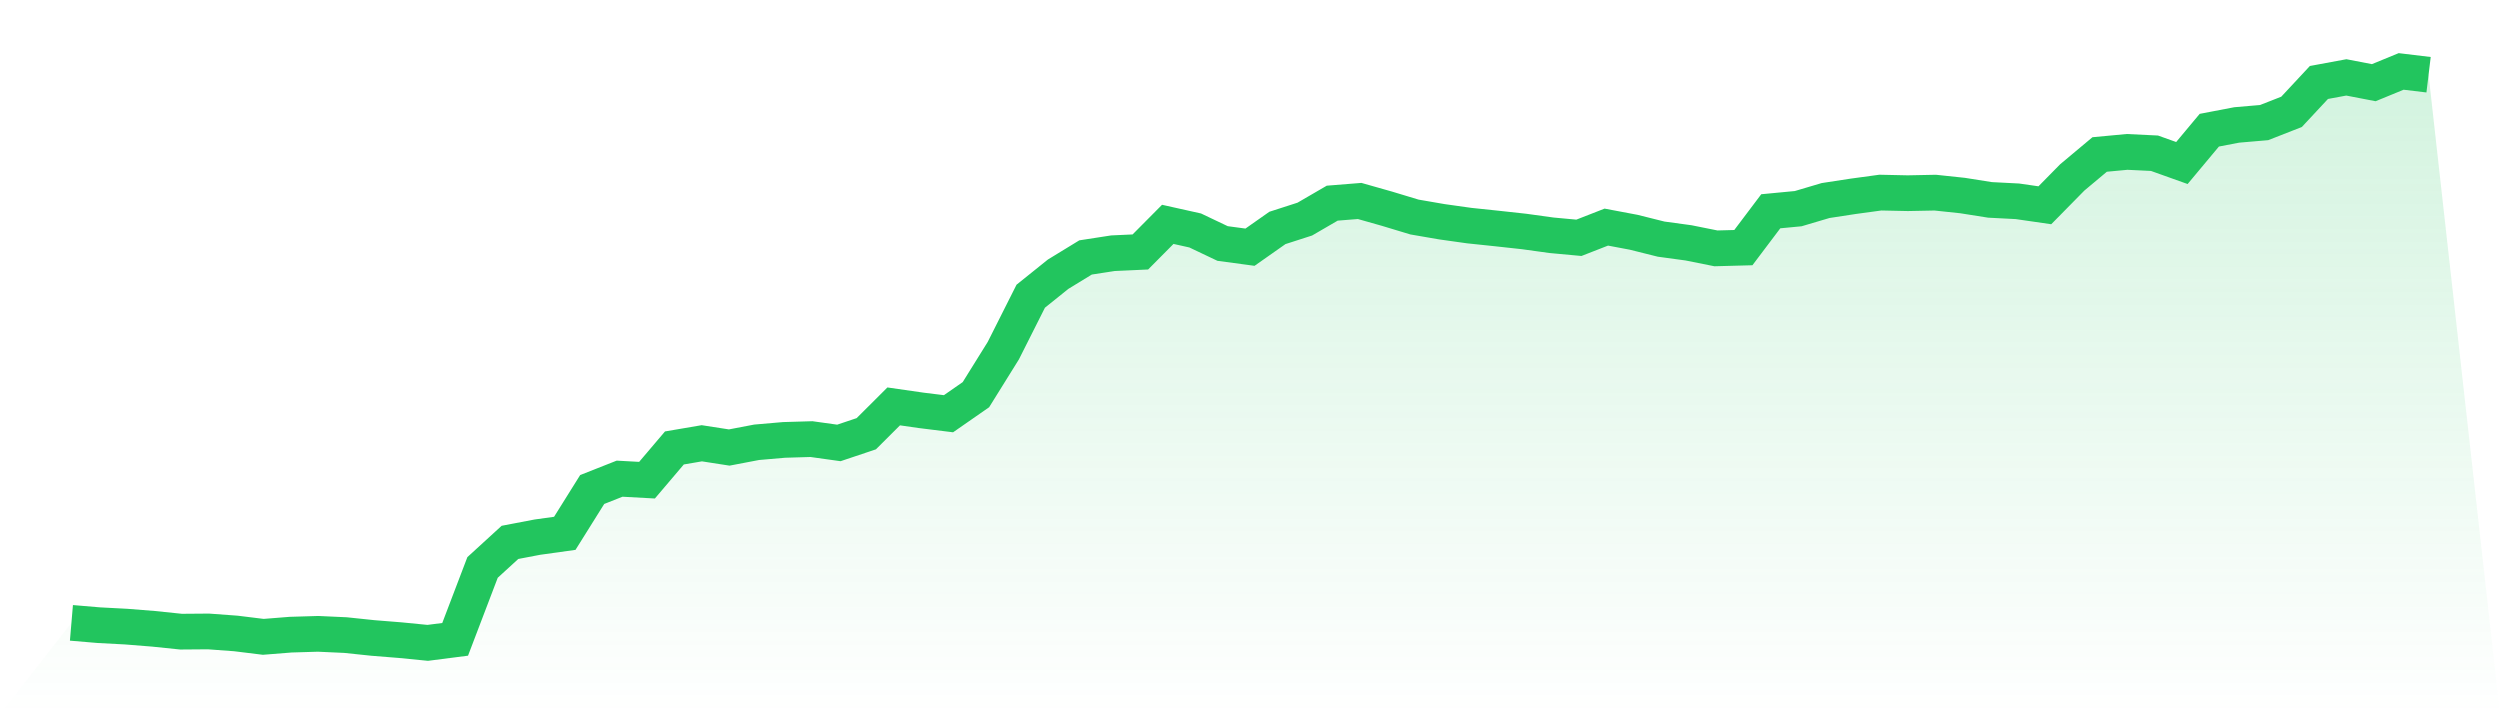 <svg viewBox="0 0 140 40" xmlns="http://www.w3.org/2000/svg">
<defs>
<linearGradient id="gradient" x1="0" x2="0" y1="0" y2="1">
<stop offset="0%" stop-color="#22c55e" stop-opacity="0.2"/>
<stop offset="100%" stop-color="#22c55e" stop-opacity="0"/>
</linearGradient>
</defs>
<path d="M4,34.88 L4,34.88 L5.535,35.01 L7.07,35.091 L8.605,35.214 L10.14,35.373 L11.674,35.361 L13.209,35.474 L14.744,35.663 L16.279,35.541 L17.814,35.495 L19.349,35.565 L20.884,35.726 L22.419,35.849 L23.953,36 L25.488,35.803 L27.023,31.777 L28.558,30.373 L30.093,30.08 L31.628,29.866 L33.163,27.412 L34.698,26.806 L36.233,26.89 L37.767,25.085 L39.302,24.823 L40.837,25.061 L42.372,24.768 L43.907,24.635 L45.442,24.59 L46.977,24.804 L48.512,24.289 L50.047,22.758 L51.581,22.979 L53.116,23.169 L54.651,22.102 L56.186,19.636 L57.721,16.588 L59.256,15.355 L60.791,14.417 L62.326,14.18 L63.86,14.11 L65.395,12.564 L66.93,12.906 L68.465,13.636 L70,13.843 L71.535,12.764 L73.07,12.269 L74.605,11.377 L76.14,11.254 L77.674,11.689 L79.209,12.153 L80.744,12.418 L82.279,12.634 L83.814,12.795 L85.349,12.963 L86.884,13.175 L88.419,13.317 L89.953,12.718 L91.488,13.007 L93.023,13.391 L94.558,13.6 L96.093,13.908 L97.628,13.867 L99.163,11.831 L100.698,11.685 L102.233,11.23 L103.767,10.995 L105.302,10.786 L106.837,10.819 L108.372,10.788 L109.907,10.951 L111.442,11.194 L112.977,11.273 L114.512,11.495 L116.047,9.935 L117.581,8.651 L119.116,8.507 L120.651,8.581 L122.186,9.129 L123.721,7.291 L125.256,6.997 L126.791,6.865 L128.326,6.264 L129.86,4.618 L131.395,4.334 L132.93,4.63 L134.465,4 L136,4.185 L140,40 L0,40 z" fill="url(#gradient)"/>
<path d="M4,34.88 L4,34.88 L5.535,35.01 L7.07,35.091 L8.605,35.214 L10.14,35.373 L11.674,35.361 L13.209,35.474 L14.744,35.663 L16.279,35.541 L17.814,35.495 L19.349,35.565 L20.884,35.726 L22.419,35.849 L23.953,36 L25.488,35.803 L27.023,31.777 L28.558,30.373 L30.093,30.08 L31.628,29.866 L33.163,27.412 L34.698,26.806 L36.233,26.89 L37.767,25.085 L39.302,24.823 L40.837,25.061 L42.372,24.768 L43.907,24.635 L45.442,24.59 L46.977,24.804 L48.512,24.289 L50.047,22.758 L51.581,22.979 L53.116,23.169 L54.651,22.102 L56.186,19.636 L57.721,16.588 L59.256,15.355 L60.791,14.417 L62.326,14.18 L63.86,14.11 L65.395,12.564 L66.93,12.906 L68.465,13.636 L70,13.843 L71.535,12.764 L73.07,12.269 L74.605,11.377 L76.14,11.254 L77.674,11.689 L79.209,12.153 L80.744,12.418 L82.279,12.634 L83.814,12.795 L85.349,12.963 L86.884,13.175 L88.419,13.317 L89.953,12.718 L91.488,13.007 L93.023,13.391 L94.558,13.6 L96.093,13.908 L97.628,13.867 L99.163,11.831 L100.698,11.685 L102.233,11.23 L103.767,10.995 L105.302,10.786 L106.837,10.819 L108.372,10.788 L109.907,10.951 L111.442,11.194 L112.977,11.273 L114.512,11.495 L116.047,9.935 L117.581,8.651 L119.116,8.507 L120.651,8.581 L122.186,9.129 L123.721,7.291 L125.256,6.997 L126.791,6.865 L128.326,6.264 L129.86,4.618 L131.395,4.334 L132.93,4.63 L134.465,4 L136,4.185" fill="none" stroke="#22c55e" stroke-width="2"/>
</svg>